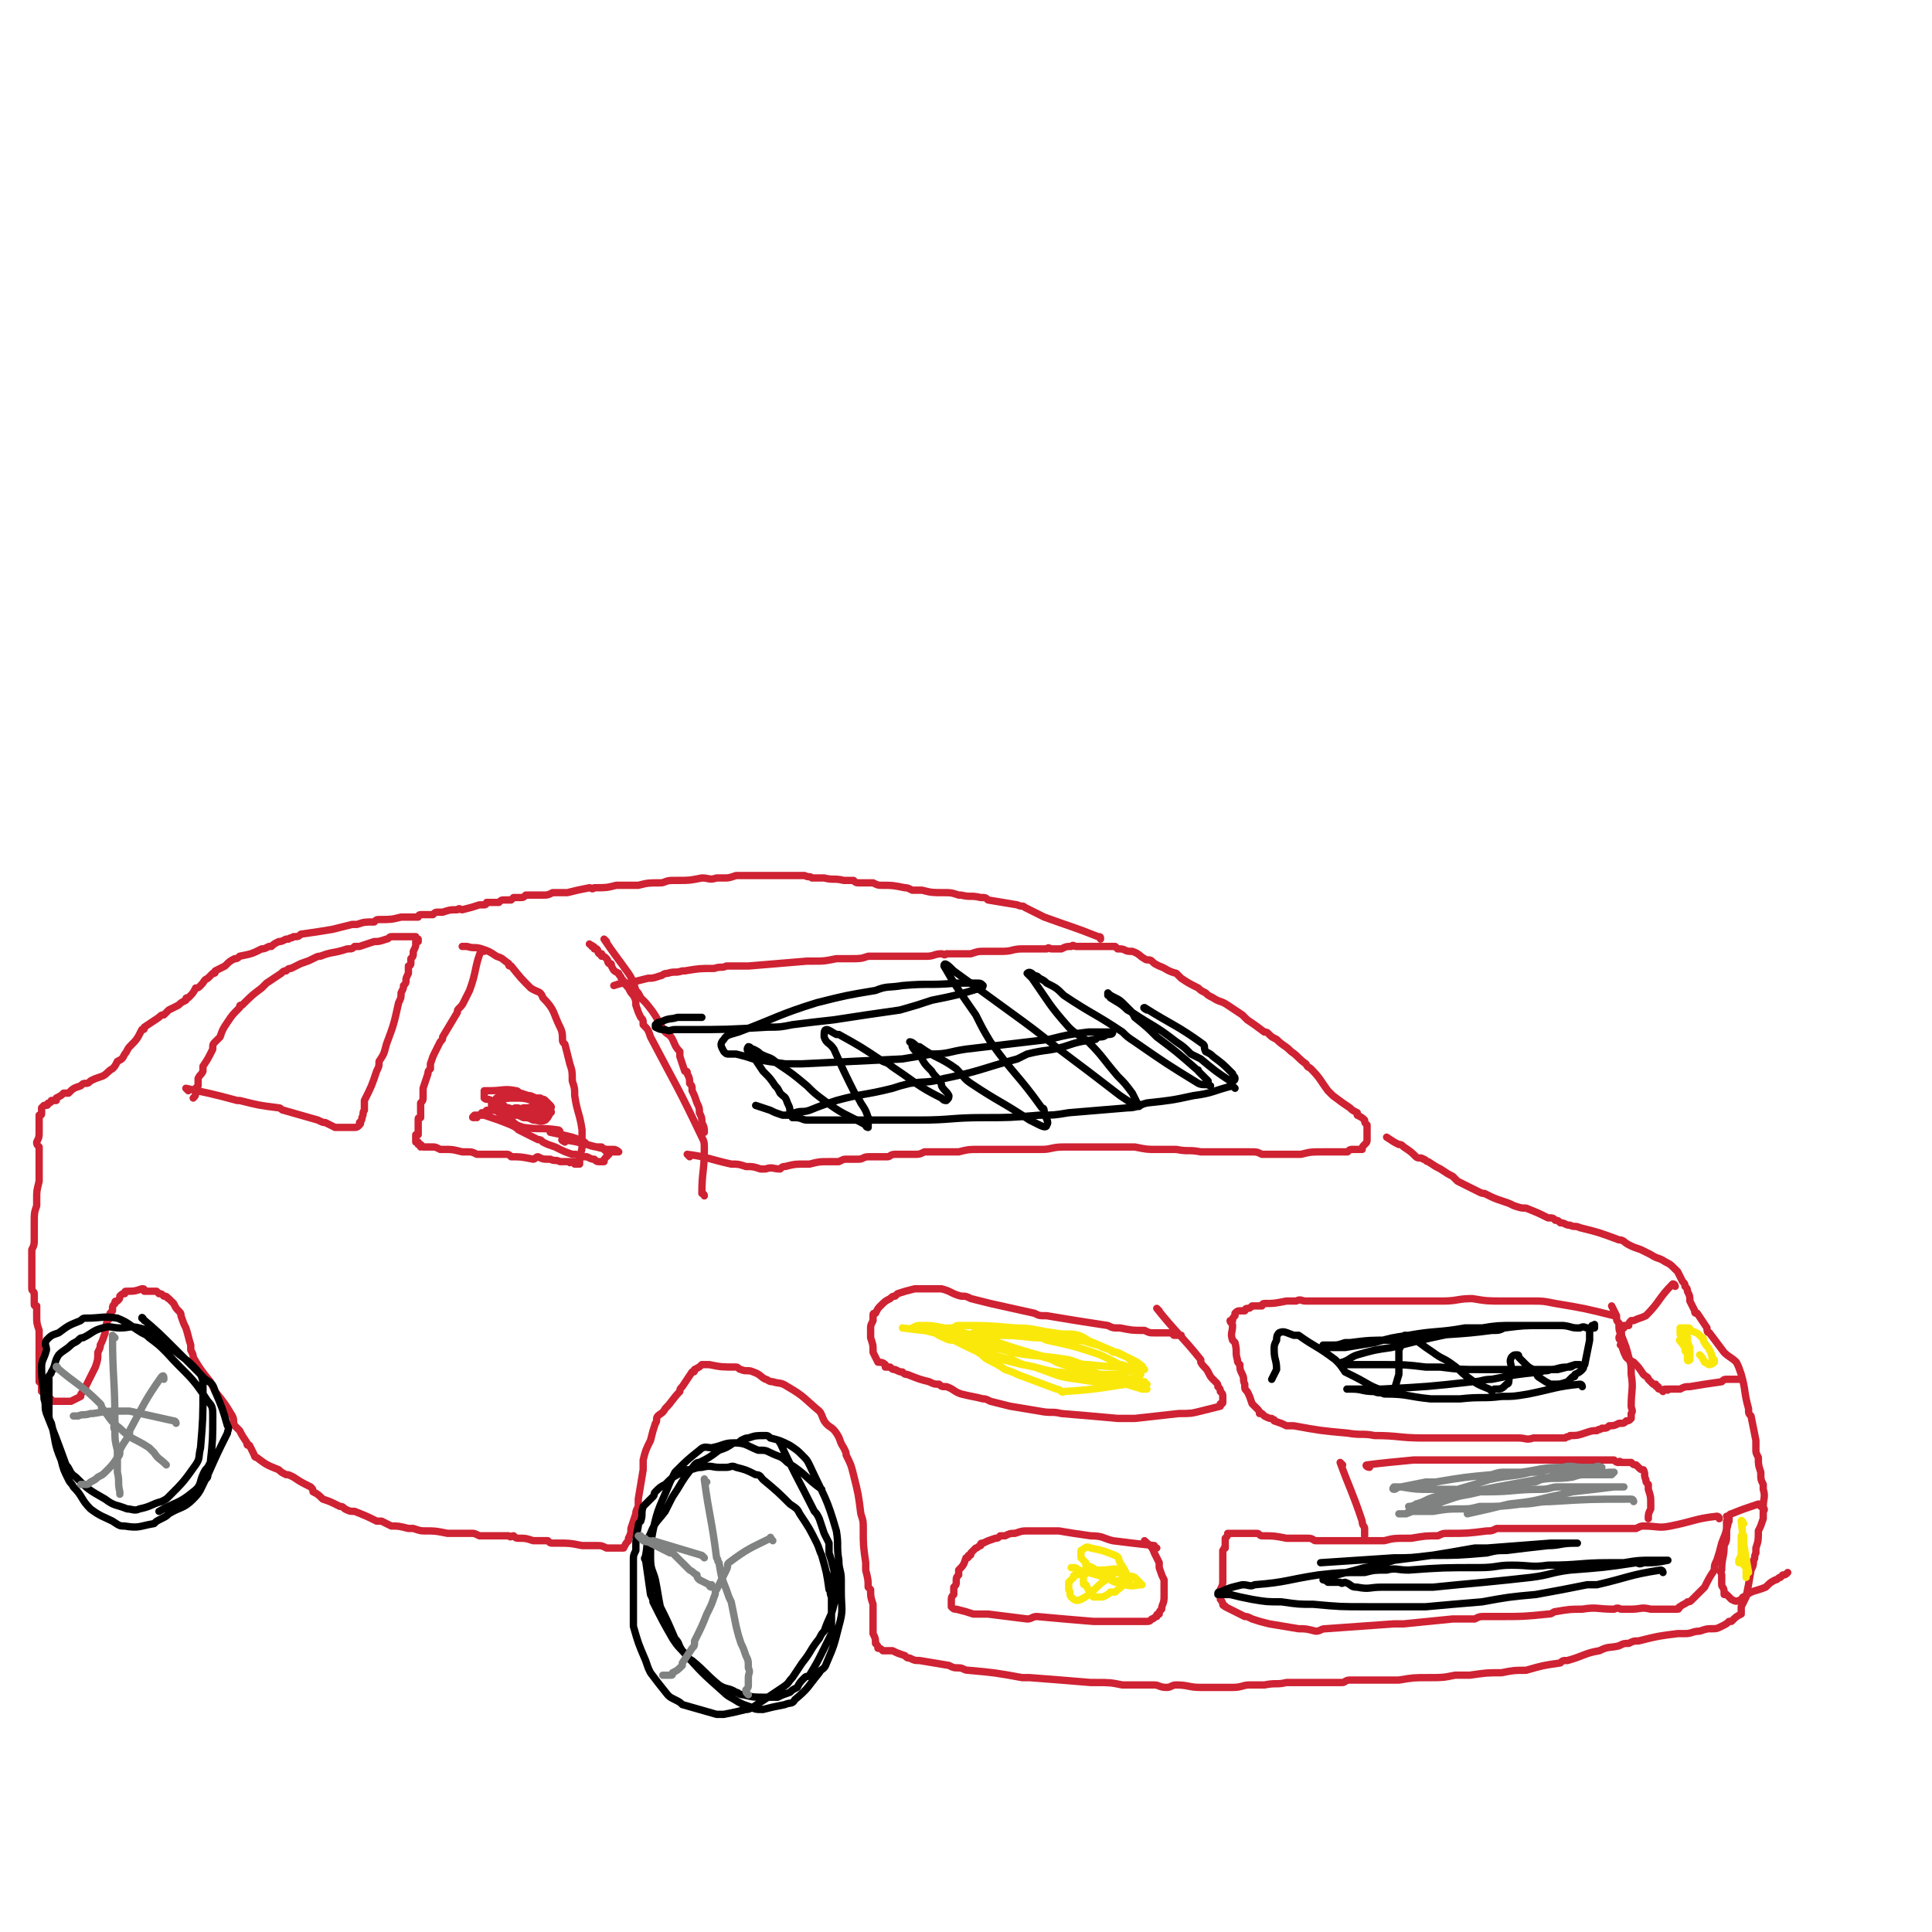<svg viewBox='0 0 790 790' version='1.1' xmlns='http://www.w3.org/2000/svg' xmlns:xlink='http://www.w3.org/1999/xlink'><g fill='none' stroke='#CF2233' stroke-width='3' stroke-linecap='round' stroke-linejoin='round'><path d='M288,489c0,-1 -1,-1 -1,-1 0,-9 1,-9 1,-18 0,-3 0,-3 -1,-5 -10,-21 -10,-20 -21,-41 -1,-3 -1,-3 -3,-5 0,-2 0,-2 -1,-3 -1,-2 -1,-2 -2,-5 0,-2 0,-2 -1,-4 -1,-1 -1,-1 -2,-3 -2,-2 -1,-2 -3,-4 0,-1 -1,-1 -1,-2 -2,-1 -2,-1 -3,-3 0,-1 0,-1 -1,-1 -1,-1 0,-1 -1,-2 -1,-1 -1,-1 -2,-1 0,-1 0,-1 0,-1 0,0 0,0 -1,0 -1,-1 0,-1 -1,-2 0,0 0,0 -1,0 0,-1 0,-1 -1,-1 0,-1 0,0 -1,-1 '/><path d='M248,385c0,0 -1,-1 -1,-1 4,6 5,7 10,14 2,3 2,4 3,7 1,1 1,1 2,3 1,1 1,1 2,2 5,6 4,6 8,12 1,1 2,1 3,3 1,2 1,3 3,5 0,1 0,1 0,2 1,3 1,3 2,6 1,0 1,0 1,1 1,2 1,2 1,4 1,1 1,1 1,3 1,2 1,2 2,5 1,2 1,2 1,4 1,2 1,2 1,4 1,2 1,2 1,4 '/><path d='M282,473c0,0 -1,-1 -1,-1 8,1 9,2 18,4 3,0 3,0 6,1 3,0 3,0 6,1 1,0 1,0 2,0 3,-1 3,0 6,0 1,-1 1,-1 2,-1 4,-1 4,-1 8,-1 1,0 1,0 2,0 4,-1 4,-1 8,-1 1,0 1,0 2,0 1,0 1,0 2,0 2,-1 2,-1 3,-1 2,0 2,0 3,0 1,0 1,0 2,0 2,0 2,-1 4,-1 3,0 3,0 6,0 1,0 1,0 2,0 1,0 1,-1 3,-1 3,0 3,0 6,0 1,0 1,0 2,0 2,0 2,0 4,-1 4,0 4,0 7,0 2,0 2,0 4,0 1,0 1,0 3,0 4,-1 4,-1 8,-1 2,0 2,0 3,0 3,0 3,0 7,0 4,0 4,0 9,0 1,0 1,0 2,0 2,0 2,0 5,0 4,0 4,-1 9,-1 4,0 4,0 7,0 7,0 7,0 13,0 1,0 1,0 3,0 3,0 3,0 6,0 5,1 5,1 9,1 3,0 3,0 5,0 1,0 1,0 3,0 5,1 5,0 10,1 1,0 1,0 2,0 2,0 2,0 5,0 3,0 3,0 7,0 1,0 1,0 3,0 1,0 1,0 3,0 3,0 3,0 5,1 2,0 2,0 3,0 1,0 1,0 2,0 3,0 3,0 6,0 1,0 1,0 2,0 2,0 2,0 3,0 4,-1 4,-1 9,-1 1,0 1,0 2,0 3,0 3,0 7,0 0,0 0,0 1,0 1,-1 1,-1 2,-1 2,0 2,0 3,0 0,0 0,0 1,0 0,-1 0,-1 1,-2 0,0 0,0 0,0 1,-1 1,-1 1,-2 0,-1 0,-1 0,-3 0,-1 0,-1 0,-1 0,-1 0,-1 0,-2 -1,-1 -1,-1 -1,-2 -1,-1 -1,-1 -3,-2 0,0 0,0 0,-1 -2,-1 -2,-1 -3,-2 -3,-2 -3,-2 -7,-5 -1,-1 -1,-1 -2,-2 -3,-4 -3,-5 -7,-9 -1,-1 -1,0 -2,-2 -3,-2 -3,-3 -6,-5 -3,-3 -3,-2 -6,-5 -2,-1 -2,-1 -3,-2 -1,-1 -1,-1 -2,-1 -4,-3 -4,-3 -7,-5 -1,-1 -1,-1 -2,-2 -3,-2 -3,-2 -6,-4 -3,-2 -3,-1 -6,-3 -2,-1 -2,-1 -3,-2 -2,-1 -2,-1 -3,-2 -4,-2 -4,-2 -7,-4 -1,-1 -1,-1 -2,-2 -4,-1 -4,-2 -7,-3 -2,-1 -2,-1 -3,-2 -1,-1 -2,0 -3,-1 -2,-1 -2,-2 -5,-3 -1,0 -1,0 -1,0 -2,0 -2,-1 -4,-1 0,0 0,0 -1,0 -1,-1 -1,-1 -1,-1 -2,0 -2,0 -3,0 0,0 0,0 -1,0 -1,0 -1,0 -2,0 0,0 0,0 -1,0 -1,0 -1,0 -1,0 -1,0 -1,0 -2,0 -1,0 -1,0 -1,0 -1,0 -1,0 -1,0 -2,0 -2,0 -4,0 -1,0 -1,-1 -2,0 -2,0 -2,0 -4,1 -2,0 -2,0 -4,0 -1,0 -1,-1 -2,0 -1,0 -1,0 -2,0 -3,0 -3,0 -6,0 -1,0 -1,0 -2,0 -4,0 -4,1 -8,1 -1,0 -1,0 -2,0 -3,0 -3,0 -6,0 -2,0 -2,0 -5,1 -1,0 -1,0 -2,0 -1,0 -1,0 -2,0 -3,0 -3,0 -6,0 -1,1 -1,0 -2,0 -3,0 -3,1 -6,1 -2,0 -2,0 -5,0 -1,0 -1,0 -2,0 -2,0 -2,0 -3,0 -4,0 -4,0 -7,0 -1,0 -1,0 -2,0 -2,0 -2,0 -5,0 -3,1 -3,1 -7,1 -1,0 -1,0 -3,0 -2,0 -2,0 -3,0 -5,1 -5,1 -9,1 -2,0 -2,0 -3,0 -12,1 -12,1 -24,2 -3,0 -3,0 -6,0 -1,0 -1,0 -3,0 -2,1 -2,0 -5,1 -6,0 -6,0 -12,1 -1,0 -1,0 -1,0 -3,1 -3,0 -6,1 -2,0 -2,1 -3,1 -3,1 -3,1 -5,1 -4,1 -4,1 -8,2 -3,0 -3,0 -6,1 '/><path d='M450,384c0,-1 0,-1 -1,-1 -10,-4 -11,-4 -22,-8 0,0 0,0 0,0 -4,-2 -4,-2 -8,-4 -1,-1 -1,0 -3,-1 -6,-1 -6,-1 -12,-2 -1,-1 -1,-1 -3,-1 -4,-1 -4,0 -8,-1 0,0 0,0 -1,0 -3,-1 -3,-1 -6,-1 -5,0 -5,0 -9,-1 -2,0 -2,0 -4,0 -2,-1 -2,-1 -3,-1 -5,-1 -5,-1 -9,-1 -2,0 -2,0 -4,-1 -3,0 -3,0 -5,0 -2,0 -2,0 -3,-1 -2,0 -2,0 -4,0 -4,-1 -4,0 -8,-1 -1,0 0,0 -1,0 -2,0 -2,0 -4,0 -1,-1 -1,0 -3,-1 0,0 0,0 -1,0 0,0 0,0 -1,0 -3,0 -3,0 -6,0 -2,0 -2,0 -4,0 -5,0 -5,0 -10,0 -1,0 -1,0 -1,0 -3,0 -3,0 -5,0 -3,1 -3,1 -5,1 -2,0 -2,0 -3,0 -3,1 -3,0 -6,0 -5,1 -5,1 -10,1 -1,0 -1,0 -2,0 -3,0 -3,1 -5,1 -5,0 -5,0 -9,1 -2,0 -2,0 -4,0 -3,0 -3,0 -5,0 -4,1 -4,1 -9,1 -1,1 -1,0 -2,0 -5,1 -5,1 -9,2 -3,0 -3,0 -6,0 -2,1 -2,1 -4,1 -4,0 -4,0 -7,0 -1,1 -1,1 -2,1 -1,0 -1,0 -3,0 0,0 0,0 -1,1 -1,0 -1,0 -1,0 -1,0 -1,0 -2,0 -1,0 -1,0 -2,1 -1,0 -1,0 -1,0 0,0 0,0 -1,0 -1,0 -1,0 -3,0 0,0 0,1 -1,1 -1,0 -1,0 -2,0 -3,1 -3,1 -7,2 -1,0 -1,-1 -2,0 -3,0 -3,0 -6,1 -1,0 -1,0 -2,0 -1,0 -1,0 -2,1 -3,0 -3,0 -5,0 -1,0 -1,1 -1,1 -4,0 -4,0 -7,0 -4,1 -4,1 -9,1 -1,0 -1,0 -2,1 -4,0 -4,0 -7,1 -1,0 -1,0 -2,0 -4,1 -4,1 -8,2 -6,1 -6,1 -13,2 -1,1 -1,1 -3,1 -1,1 -1,0 -2,1 -1,0 -1,0 -1,0 -2,1 -2,1 -3,1 -2,1 -2,1 -3,2 -1,0 -1,0 -1,0 -2,1 -2,1 -3,1 -4,2 -4,2 -9,3 -1,1 -1,1 -2,1 -2,1 -2,1 -4,3 -2,1 -2,1 -4,2 0,1 0,1 -1,1 -1,1 -1,1 -2,2 -2,1 -1,1 -3,3 -1,1 -1,1 -2,1 -1,2 -1,2 -3,4 -1,0 -1,0 -1,1 -2,1 -2,1 -3,2 -2,1 -2,1 -4,2 -1,1 -1,1 -2,2 -1,0 -1,0 -2,1 -3,2 -3,2 -6,4 0,1 0,1 -1,1 -2,4 -2,4 -5,7 -1,1 -1,2 -2,3 -1,2 -1,2 -3,3 -1,2 -1,2 -2,3 -2,1 -2,2 -4,3 -3,1 -3,1 -5,2 -1,1 -1,1 -2,1 -1,0 -1,0 -2,1 -3,1 -3,1 -5,3 -1,0 -1,0 -2,0 -1,1 -1,1 -3,2 0,0 0,1 0,1 -1,0 -1,0 -2,0 0,0 0,1 -1,1 0,0 0,0 0,0 -1,0 0,1 -1,1 0,0 0,0 -1,0 0,0 0,0 0,0 0,0 0,0 -1,1 0,0 0,0 0,0 0,1 0,1 0,1 0,0 0,0 0,0 0,1 0,1 0,1 0,1 0,1 -1,1 0,1 0,1 0,1 0,2 0,2 0,4 0,1 0,1 0,1 0,3 0,3 -1,5 0,1 0,1 1,2 0,3 0,3 0,7 0,2 0,2 0,4 0,1 0,1 0,3 -1,4 -1,4 -1,7 0,1 0,1 0,3 -1,3 -1,3 -1,7 0,1 0,1 0,2 0,2 0,2 0,4 0,3 0,3 -1,5 0,1 0,1 0,2 0,2 0,2 0,3 0,3 0,3 0,6 0,1 0,1 0,1 0,2 0,2 0,4 0,1 1,1 1,2 0,2 0,2 0,4 0,1 0,1 1,1 0,2 0,2 0,3 0,0 0,0 0,1 0,3 0,3 1,6 0,1 0,1 0,2 0,2 0,2 0,3 0,2 0,2 0,5 0,0 0,0 0,1 0,2 0,2 0,4 0,1 0,1 0,1 0,2 0,2 0,3 0,0 0,0 0,1 0,1 0,1 0,1 0,0 0,0 1,1 0,1 0,1 0,3 1,0 1,0 1,1 0,0 0,0 1,1 0,0 0,0 1,1 0,0 0,0 0,0 1,0 1,0 1,1 1,0 1,0 2,0 1,0 1,0 2,0 1,0 1,0 2,0 1,0 1,0 2,0 2,-1 2,-1 4,-2 0,-1 0,-1 1,-2 1,-1 1,-1 1,-2 1,-2 1,-2 2,-4 1,-2 1,-2 2,-4 1,-3 1,-3 1,-6 1,-2 1,-2 1,-3 1,-2 1,-2 2,-5 0,-1 0,-1 0,-2 1,-1 0,-1 1,-3 0,0 0,0 1,-1 0,-1 0,-1 0,-2 0,0 0,0 1,-1 0,-2 0,-2 1,-3 0,-1 0,-1 1,-1 1,-1 1,-1 1,-2 1,-1 1,-1 2,-1 0,-1 0,-1 1,-1 3,0 3,0 6,-1 1,0 1,0 1,1 3,0 3,0 5,0 1,1 1,1 1,1 1,0 1,0 2,1 2,0 1,1 2,1 1,1 1,1 1,1 1,1 1,1 1,1 1,2 1,2 2,3 1,1 1,1 1,2 1,3 1,3 2,5 1,3 1,4 2,7 0,1 0,1 0,2 1,2 1,2 1,3 3,5 3,5 7,10 1,2 1,2 2,4 4,5 4,5 7,10 1,2 0,2 1,4 1,1 1,1 2,2 1,2 1,2 3,5 0,1 0,1 1,1 1,2 1,2 2,4 0,1 1,1 1,1 4,3 4,3 9,5 1,1 1,1 3,2 1,0 1,0 3,1 3,2 3,2 7,4 1,1 1,1 1,2 2,1 2,1 4,3 3,1 3,1 7,3 1,0 1,0 2,1 2,1 2,1 4,1 5,2 5,2 9,4 1,0 1,0 2,0 2,1 2,1 4,2 3,0 3,0 7,1 1,0 1,0 2,0 3,1 3,1 5,1 4,0 4,0 9,1 1,0 1,0 2,0 4,0 4,0 8,0 1,0 1,0 3,1 4,0 4,0 8,0 2,0 2,0 4,0 1,1 1,0 2,0 1,1 1,1 2,1 3,0 3,0 6,1 0,0 0,0 1,0 1,0 1,0 3,0 1,0 1,0 2,0 1,1 1,1 2,1 1,0 1,0 2,0 5,0 5,0 10,1 1,0 1,0 2,0 2,0 2,0 4,0 2,0 2,0 4,1 1,0 1,0 1,0 1,0 1,0 2,0 1,0 1,0 3,0 0,0 0,0 1,0 1,-2 1,-2 2,-3 0,-1 0,-1 0,-1 1,-2 1,-2 1,-4 1,-3 1,-3 2,-6 0,-1 0,-1 1,-3 0,-1 0,-1 0,-3 1,-6 1,-6 2,-12 0,-2 0,-2 0,-4 1,-4 1,-4 3,-8 1,-4 1,-4 2,-7 1,-1 0,-2 1,-3 1,-1 2,-1 3,-3 3,-3 3,-4 6,-7 0,-1 0,-1 1,-2 2,-3 2,-3 4,-6 1,0 1,0 1,-1 2,-1 2,-1 3,-2 1,0 2,0 3,0 5,1 5,1 11,1 1,0 1,1 2,1 2,1 3,0 5,1 3,1 3,2 5,3 1,0 1,1 3,1 3,1 3,0 6,2 7,4 7,5 13,10 1,1 1,2 2,4 2,3 3,2 5,5 2,3 1,3 3,6 1,2 1,2 1,3 2,4 2,4 3,8 2,8 2,8 3,16 1,3 1,3 1,6 0,7 0,7 1,14 0,2 0,2 0,3 1,4 1,4 1,7 1,1 1,1 1,1 0,3 0,3 1,6 0,1 0,1 0,2 0,2 0,2 0,4 0,1 0,1 0,3 0,1 0,1 0,2 0,1 0,1 0,1 1,2 1,2 1,4 0,0 0,0 0,0 1,1 1,1 1,2 1,0 1,0 2,1 1,0 1,0 2,0 1,0 1,0 2,0 2,1 2,1 5,2 1,1 1,1 2,1 2,1 2,1 4,1 6,1 6,1 12,2 2,1 2,1 4,1 2,0 2,1 4,1 11,1 11,1 22,3 1,0 1,0 3,0 13,1 13,1 25,2 1,0 1,0 2,0 6,0 6,0 11,1 6,0 6,0 13,0 2,0 2,1 5,1 2,0 2,-1 4,-1 5,0 5,1 10,1 1,0 1,0 2,0 6,0 6,0 11,0 4,0 4,-1 7,-1 2,0 2,0 4,0 1,0 1,0 2,0 5,-1 5,0 9,-1 2,0 2,0 4,0 5,0 5,0 9,0 4,0 4,0 7,0 1,0 1,0 3,0 1,0 1,-1 3,-1 8,0 8,0 17,0 1,0 1,0 3,0 6,-1 6,-1 12,-1 6,0 6,0 11,-1 3,0 3,0 6,0 7,-1 7,-1 13,-1 5,-1 5,-1 10,-1 7,-2 7,-2 14,-3 1,-1 1,-1 3,-1 7,-2 7,-3 13,-4 4,-2 4,-1 8,-2 2,-1 2,-1 4,-1 2,-1 2,-1 4,-1 8,-2 8,-2 16,-3 2,0 2,0 3,0 3,0 3,-1 6,-1 3,-1 3,-1 5,-1 2,0 2,0 4,-1 2,-1 2,-1 3,-2 1,0 1,0 1,0 2,-2 2,-2 4,-3 0,-2 0,-2 0,-3 1,-2 1,-2 2,-4 1,-5 1,-5 2,-11 1,-2 1,-2 1,-4 1,-1 0,-1 1,-3 0,-1 0,-1 0,-2 1,-3 1,-3 1,-7 1,-2 1,-2 2,-5 0,-1 0,-1 0,-3 1,-1 0,-1 0,-2 0,-3 1,-4 0,-7 0,-1 0,-1 0,-2 -1,-2 -1,-2 -1,-5 -1,-3 -1,-3 -1,-6 -1,-2 -1,-2 -1,-3 0,-2 0,-2 0,-4 -1,-5 -1,-5 -2,-10 -1,-1 -1,-1 -1,-3 -2,-7 -1,-7 -3,-14 -1,-3 -1,-3 -2,-5 -2,-2 -3,-2 -5,-4 -3,-4 -3,-4 -6,-8 -1,0 -1,-1 -1,-2 -2,-3 -2,-3 -4,-6 -1,0 -1,0 -1,-1 -1,-2 -1,-2 -2,-4 0,-2 0,-2 -1,-4 0,-1 0,-1 -1,-2 0,-1 0,-1 -1,-2 -1,-2 -1,-2 -2,-4 -1,-1 -1,-1 -1,-1 -2,-2 -2,-2 -4,-3 -3,-2 -3,-1 -6,-3 -2,-1 -2,-1 -4,-2 -3,-1 -3,-1 -5,-2 -2,-1 -2,-2 -4,-2 -8,-3 -8,-3 -16,-5 -2,-1 -2,0 -4,-1 -2,0 -2,-1 -4,-1 -1,-1 -1,-1 -2,-1 -1,-1 -1,-1 -3,-1 -4,-2 -4,-2 -9,-4 -2,0 -2,0 -5,-1 -2,-1 -2,-1 -5,-2 -3,-1 -3,-1 -7,-3 -1,0 -1,0 -3,-1 -4,-2 -4,-2 -8,-4 -1,-1 -1,-1 -2,-2 -2,-1 -2,-1 -5,-3 -2,-1 -2,-1 -5,-3 -1,0 -1,-1 -2,-1 -1,-1 -2,0 -3,-1 -2,-2 -2,-2 -5,-4 -1,-1 -1,-1 -2,-1 -2,-1 -2,-1 -5,-3 '/><path d='M661,539c0,0 0,-1 -1,-1 -12,-3 -12,-3 -24,-5 -5,-1 -5,-1 -9,-1 -6,0 -6,0 -12,0 -7,0 -7,0 -13,-1 -6,0 -6,1 -12,1 -7,0 -7,0 -13,0 -10,0 -10,0 -19,0 -2,0 -2,0 -4,0 -5,0 -5,0 -10,0 -5,0 -5,0 -10,0 -2,0 -2,-1 -4,0 -2,0 -2,0 -4,0 -5,1 -5,1 -9,1 -1,0 -1,1 -1,1 -2,0 -2,0 -4,0 -1,1 -1,1 -2,1 -1,0 -1,1 -1,1 -1,0 -1,0 -1,0 -2,0 -2,0 -3,1 0,0 0,0 0,1 -1,1 -1,1 -1,2 -1,0 -1,0 -1,0 0,1 1,1 1,2 0,3 -1,3 0,6 0,0 0,0 1,1 1,4 0,4 1,7 0,1 0,1 1,2 0,2 0,2 1,4 1,2 0,2 1,4 0,0 0,0 0,1 0,1 0,1 1,2 1,2 1,2 2,5 0,0 0,0 0,0 1,1 1,1 2,2 1,1 1,1 1,2 1,0 1,0 1,0 1,1 1,1 1,1 2,1 2,1 3,1 1,1 1,0 1,1 3,1 3,1 5,2 1,0 2,0 3,0 11,2 11,2 22,3 6,1 6,0 11,1 10,0 10,1 20,1 4,0 4,0 9,0 6,0 6,0 12,0 7,0 7,0 13,0 3,0 3,0 5,0 3,0 3,1 6,0 7,0 7,0 13,0 1,-1 1,0 2,-1 3,0 3,0 6,-1 3,-1 3,-1 5,-1 1,-1 1,0 2,-1 2,0 2,0 3,-1 2,0 2,0 4,-1 1,0 1,0 1,0 1,0 1,0 2,-1 1,0 1,0 2,-1 0,-1 0,-1 0,-2 1,-1 0,-2 0,-3 0,-7 1,-7 0,-13 0,-4 0,-4 -1,-7 -1,-4 -1,-4 -3,-9 -1,-2 -1,-2 -1,-5 -1,-1 -1,-1 -1,-3 -1,-2 -1,-2 -2,-4 '/><path d='M685,526c0,0 0,-1 -1,-1 -6,6 -5,7 -11,13 -2,1 -3,1 -5,2 0,0 0,0 -1,0 -1,1 -1,1 -1,2 -1,0 -1,0 -1,0 0,0 0,0 -1,0 0,1 0,1 0,1 -1,0 -1,0 -1,1 0,0 0,0 0,1 0,0 0,0 0,1 0,0 -1,0 -1,1 0,1 1,1 1,2 0,1 -1,1 0,1 1,3 1,3 2,5 1,1 1,1 3,2 2,2 2,2 4,5 0,0 0,0 0,0 1,1 2,1 2,2 1,1 1,1 2,2 0,0 0,0 1,0 0,1 0,1 1,1 0,1 0,1 1,1 0,0 0,0 1,1 0,0 0,-1 1,-1 1,0 1,1 1,0 3,0 3,0 5,0 2,-1 2,-1 4,-1 6,-1 6,-1 13,-2 1,-1 1,-1 2,-1 2,0 2,0 4,0 1,0 1,0 1,0 0,0 0,0 1,0 '/><path d='M720,616c0,0 0,-1 -1,-1 -6,2 -6,2 -11,4 -1,0 -1,1 -1,2 0,0 0,0 0,1 -1,0 -1,0 -1,0 0,1 0,1 0,3 0,1 0,1 0,3 0,2 0,2 -1,4 0,5 -1,5 -1,10 -1,1 0,1 0,2 0,2 0,2 0,4 0,1 1,1 1,3 0,0 0,0 0,1 1,0 0,0 1,0 1,1 1,1 2,2 0,0 0,0 0,0 2,1 2,1 4,0 1,0 0,-1 1,-1 4,-3 4,-2 9,-4 2,-2 2,-2 4,-3 1,0 1,-1 2,-1 1,-1 1,-1 1,-1 1,0 1,0 2,-1 '/><path d='M703,621c0,0 0,-1 -1,-1 -9,1 -9,2 -19,4 -5,1 -5,0 -11,0 -1,0 -1,0 -3,1 -5,0 -5,0 -10,0 -8,0 -8,0 -16,0 -2,0 -2,0 -4,0 -7,0 -7,0 -15,0 -4,0 -4,0 -8,0 -2,0 -2,0 -4,0 -2,1 -2,1 -4,1 -8,1 -8,1 -16,1 -2,0 -2,0 -4,1 -5,0 -5,0 -11,1 -1,0 -1,0 -2,0 -5,0 -5,0 -9,1 -4,0 -4,0 -8,0 -2,0 -2,0 -3,0 -2,0 -2,0 -3,0 -4,0 -4,0 -8,0 -1,0 -1,0 -1,0 -2,0 -2,0 -5,0 -1,0 -1,-1 -3,-1 -3,0 -3,0 -5,0 -2,0 -2,0 -4,0 -5,-1 -5,-1 -10,-1 -1,0 -1,-1 -2,-1 -2,0 -2,0 -4,0 -1,0 -1,0 -2,0 -1,0 -1,0 -2,0 -1,0 -1,0 -1,0 -1,0 -1,0 -2,0 0,0 0,0 -1,0 0,0 0,0 0,0 0,1 0,1 -1,2 0,0 0,0 0,0 0,2 0,2 0,4 -1,0 0,0 -1,1 0,3 0,3 0,5 0,2 0,2 0,4 0,1 0,1 0,2 0,0 0,0 0,1 0,2 0,2 -1,4 0,0 0,0 0,0 0,1 0,1 0,2 0,1 0,1 0,1 0,1 0,1 0,1 0,0 0,0 0,0 1,1 1,2 1,2 0,1 1,0 1,1 4,2 4,2 8,4 1,0 1,0 3,1 3,1 3,1 7,2 6,1 6,1 12,2 3,0 3,0 7,1 2,0 2,-1 4,-1 14,-1 14,-1 28,-2 2,0 2,0 4,0 10,-1 10,-1 20,-2 4,0 4,0 9,0 2,-1 2,-1 4,-1 3,0 3,0 6,0 10,0 10,0 20,-1 2,0 2,-1 3,-1 6,-1 6,-1 11,-1 6,-1 6,0 13,0 2,-1 2,0 3,0 2,0 2,0 4,0 4,0 4,-1 8,0 1,0 1,0 2,0 1,0 1,0 3,0 1,0 1,0 2,0 1,0 1,0 1,0 1,0 1,0 1,0 1,0 1,0 2,0 1,0 0,-1 1,-1 1,-1 2,-1 3,-2 1,0 1,0 2,-1 3,-3 3,-3 5,-5 2,-4 2,-4 4,-7 0,-2 0,-2 1,-4 1,-3 1,-3 2,-7 2,-5 2,-5 3,-10 0,0 0,0 0,0 -1,-1 -1,-1 -1,-1 '/><path d='M473,633c-1,0 -1,-1 -1,-1 -9,-1 -9,-1 -17,-2 -4,-1 -4,-2 -9,-2 -7,-1 -7,-1 -13,-2 -2,0 -2,0 -4,0 -4,0 -4,0 -8,0 0,0 0,0 -1,0 -2,0 -2,0 -5,1 -2,0 -2,0 -4,1 -1,0 -1,0 -2,0 -1,1 -1,1 -2,1 -3,1 -3,1 -5,2 -1,0 -1,0 -1,1 -1,0 -1,1 -2,1 -1,1 -1,1 -2,2 0,1 0,1 -1,1 0,1 0,1 -1,1 -1,3 -1,3 -3,5 0,1 0,1 0,2 -1,1 -1,1 -1,3 0,1 0,1 -1,2 0,0 0,0 0,0 0,2 0,2 0,3 -1,1 -1,1 -1,3 0,0 0,0 0,0 0,1 0,2 0,2 1,1 1,1 2,1 4,1 4,1 7,2 3,0 3,0 6,0 8,1 8,1 16,2 2,0 2,-1 4,-1 11,1 11,1 23,2 2,0 2,0 4,0 5,0 5,0 9,0 1,0 1,0 2,0 3,0 3,0 6,0 0,0 0,0 1,0 1,0 1,0 2,-1 1,0 1,-1 2,-1 0,-1 0,-1 1,-1 0,-1 0,-1 1,-2 0,-2 1,-2 1,-5 0,-1 0,-1 0,-2 0,-2 0,-2 0,-5 -1,-2 -1,-2 -2,-5 0,-1 0,-1 0,-2 -1,-2 -1,-2 -2,-4 -1,-3 -2,-3 -4,-5 '/><path d='M474,536c0,0 -1,-1 -1,-1 8,10 10,11 18,21 0,1 0,0 0,1 1,2 2,2 3,4 1,2 1,2 2,3 1,1 1,1 1,1 1,1 1,1 1,2 1,1 1,1 1,2 1,1 1,1 1,2 0,0 0,0 0,1 0,1 0,1 0,1 0,1 0,1 -1,1 0,0 0,1 0,1 -4,1 -4,1 -8,2 -4,1 -4,1 -9,1 -9,1 -9,1 -18,2 -4,0 -4,0 -7,0 -11,-1 -11,-1 -23,-2 -4,-1 -4,0 -9,-1 -6,-1 -6,-1 -12,-2 -4,-1 -4,-1 -8,-2 -2,-1 -2,-1 -3,-1 -4,-1 -5,-1 -9,-2 -3,-1 -3,-2 -6,-3 -2,0 -2,0 -3,-1 -2,0 -2,0 -4,-1 -4,-1 -4,-1 -9,-3 -1,0 -1,0 -2,-1 -1,0 -1,0 -3,-1 -1,0 -1,0 -2,-1 -1,0 -1,0 -2,0 0,-1 0,-1 0,-1 -1,-1 -2,-1 -3,-1 0,0 0,0 0,0 -1,-2 -1,-2 -2,-4 0,0 0,0 0,-1 0,-2 0,-2 -1,-5 0,-2 0,-2 0,-4 0,-1 0,-1 1,-3 0,-1 0,-1 0,-2 0,-1 0,-1 1,-1 1,-2 1,-2 2,-3 2,-2 2,-2 4,-3 1,-1 1,-1 2,-1 1,-1 1,-1 1,-1 3,-1 3,-1 7,-2 0,0 1,0 1,0 5,0 5,0 10,0 4,1 4,2 8,3 2,0 2,0 4,1 4,1 4,1 8,2 9,2 9,2 18,4 2,1 2,1 5,1 12,2 12,2 25,4 2,1 2,1 5,1 5,1 5,1 10,1 2,1 2,1 4,1 3,0 3,0 7,0 1,1 1,1 1,1 2,0 2,0 3,0 '/><path d='M560,600c-1,0 -2,-1 -1,-1 8,-1 9,-1 19,-2 3,0 3,0 6,0 4,0 4,0 9,0 3,0 3,0 7,0 3,0 3,0 6,0 2,0 2,0 3,0 2,0 2,0 3,0 4,0 4,0 8,0 3,0 3,0 7,0 4,0 4,0 7,0 4,0 4,0 8,0 1,0 1,0 3,0 3,0 3,0 7,0 1,0 1,0 2,0 1,0 1,0 3,0 2,0 2,0 3,0 1,1 1,1 2,1 0,0 0,-1 1,0 2,0 2,0 3,0 0,0 0,0 1,0 1,1 1,1 2,1 1,1 1,1 1,1 1,1 1,1 2,1 1,2 0,2 1,4 0,1 0,1 1,2 0,1 0,1 0,2 1,3 1,3 1,6 0,1 0,1 0,2 -1,2 -1,2 -1,4 '/><path d='M549,599c0,0 -1,-1 -1,-1 4,11 5,12 9,24 0,0 0,0 0,0 0,2 1,2 1,3 0,2 0,2 0,3 '/><path d='M77,446c0,0 -1,-1 -1,-1 9,2 10,2 21,5 0,0 0,0 1,0 8,2 8,2 16,3 1,0 1,1 2,1 7,2 7,2 14,4 2,1 2,1 3,1 2,1 2,1 4,2 1,0 1,0 2,0 0,0 0,0 1,0 2,0 2,0 3,0 1,0 1,0 1,0 2,0 2,0 3,-1 1,-1 0,-1 0,-1 1,-1 1,-1 1,-2 1,-2 0,-2 1,-3 0,-1 0,-1 0,-2 0,-1 0,-1 0,-2 3,-6 3,-6 5,-12 1,-2 1,-2 1,-4 2,-3 2,-3 3,-7 3,-8 3,-8 5,-17 1,-2 1,-2 1,-4 1,-2 1,-2 1,-3 1,-1 1,-1 1,-2 0,-1 0,-1 1,-3 0,-1 0,-1 0,-3 1,0 1,-1 1,-1 0,-1 0,-1 0,-2 1,-1 1,-1 1,-3 0,0 0,0 0,0 1,-2 1,-2 1,-3 0,0 0,0 0,0 0,0 0,0 0,-1 1,0 0,0 0,0 0,0 1,0 1,0 0,-1 0,-1 0,-1 0,0 0,0 0,0 0,0 0,0 0,0 -1,0 -1,0 -1,0 0,0 0,-1 0,-1 -1,0 -1,0 -2,0 0,0 0,0 0,0 -1,0 -1,0 -2,0 -3,0 -3,0 -6,0 -1,0 -1,1 -2,1 -3,1 -3,1 -5,1 -3,1 -3,1 -6,2 -1,0 -1,0 -2,0 -1,1 -1,1 -3,1 -6,2 -6,1 -11,3 -1,0 -1,0 -3,1 -2,1 -2,1 -5,2 -2,1 -2,1 -4,2 -1,0 -1,0 -2,1 -1,0 -1,0 -2,1 -3,2 -3,2 -6,4 -1,1 -1,1 -2,2 -4,3 -4,3 -8,7 -1,0 -1,0 -1,1 -3,3 -3,3 -5,6 -2,3 -2,3 -3,6 -1,1 -1,1 -2,2 -1,1 -1,1 -1,3 -2,4 -2,4 -4,7 0,1 0,1 0,2 -1,2 -1,1 -2,3 0,2 0,2 0,3 0,0 0,0 -1,1 0,1 0,1 0,1 0,2 0,2 -1,3 '/><path d='M198,389c0,0 -1,-1 -1,-1 -3,7 -2,9 -5,17 -1,2 -1,2 -2,4 -1,2 -1,2 -2,3 -1,1 -1,1 -1,2 -3,5 -3,5 -6,10 0,1 0,1 -1,2 -1,2 -1,2 -2,4 -1,2 -1,2 -2,5 0,1 0,1 0,2 -1,1 -1,1 -1,2 -1,3 -1,3 -2,6 0,2 0,2 0,3 0,2 0,2 -1,3 0,2 0,2 0,4 0,1 0,1 0,2 -1,0 -1,0 -1,1 0,1 0,1 0,2 0,0 0,0 0,1 0,0 0,0 0,1 0,1 0,1 0,2 0,0 -1,0 -1,0 0,1 0,1 0,1 0,0 0,0 0,0 0,1 0,1 0,1 0,0 0,0 0,0 0,1 0,1 0,1 0,0 0,0 0,0 0,0 1,0 1,0 0,0 0,0 0,0 0,0 0,0 0,1 0,0 0,0 0,0 0,0 0,0 0,0 1,0 1,0 1,0 0,0 0,0 0,1 0,0 0,-1 0,-1 1,1 1,1 1,1 0,0 0,0 0,0 1,0 1,0 1,0 2,0 2,0 3,0 1,0 1,0 3,1 1,0 1,0 2,0 3,0 3,0 7,1 1,0 1,0 2,0 2,0 2,0 4,1 1,0 1,0 3,0 4,0 4,0 9,0 1,0 1,0 2,1 4,0 4,0 9,1 1,0 1,-1 2,-1 2,1 2,1 4,1 1,0 1,0 1,0 2,1 2,0 4,1 1,0 0,0 1,0 1,0 1,0 3,0 0,1 0,0 1,0 0,0 0,0 1,0 0,0 0,1 0,1 1,0 1,0 1,0 1,0 1,0 1,0 0,-1 0,-1 0,-1 0,-1 0,-1 0,-2 1,-3 1,-3 1,-5 0,-2 0,-2 0,-3 0,-1 0,-2 0,-3 -1,-7 -2,-7 -3,-14 0,-3 0,-3 -1,-6 0,-4 0,-4 -1,-7 -1,-4 -1,-4 -2,-8 -1,-1 -1,-1 -1,-2 0,-2 0,-3 -1,-5 -3,-6 -2,-7 -7,-12 -1,-3 -2,-2 -5,-4 -4,-4 -4,-4 -8,-9 -1,0 -1,0 -1,-1 -3,-2 -2,-2 -5,-3 -3,-2 -3,-2 -6,-3 -3,-1 -3,0 -6,-1 -1,0 -1,0 -2,0 '/><path d='M229,463c0,0 0,-1 -1,-1 -7,-1 -7,0 -14,-1 -3,-1 -3,-1 -5,-3 -1,0 -1,-1 -2,-1 -1,-1 -1,-1 -2,-1 -1,-1 -1,-1 -2,-2 -1,0 -1,0 -1,-1 0,0 0,0 0,0 -1,-1 -1,-1 -1,-1 0,-1 0,-1 0,-1 0,-1 0,-1 1,-1 0,0 0,0 1,0 4,-1 4,-1 8,-1 1,0 1,0 2,0 1,0 1,0 3,0 1,0 1,0 3,0 0,0 0,0 1,0 0,0 0,0 1,0 1,1 1,1 2,1 0,1 0,1 -1,1 -3,2 -3,1 -6,2 -1,0 -1,0 -2,0 -1,1 -1,0 -3,0 -1,0 -1,1 -3,0 0,0 0,0 -1,0 -1,-1 -1,0 -1,-1 -2,0 -2,0 -3,-1 0,0 0,0 0,0 0,0 -1,-1 0,-1 3,-1 3,-1 6,-1 2,0 2,0 3,0 4,0 4,1 7,1 1,0 1,0 1,0 2,1 2,1 3,1 1,1 1,1 1,2 1,0 1,0 1,1 0,0 1,1 0,1 -1,2 -1,2 -2,3 -2,1 -3,0 -5,0 -2,-1 -2,-1 -4,-1 -2,-1 -2,-1 -3,-1 -1,-1 -1,-1 -2,-1 -2,-2 -3,-1 -5,-3 -2,-1 -2,-1 -3,-2 -2,-1 -2,0 -3,-1 0,-1 0,-1 0,-2 0,0 0,0 0,-1 0,0 0,0 1,0 1,0 1,0 1,0 6,0 6,-1 11,0 1,0 1,1 2,1 3,1 3,1 6,2 1,0 0,0 1,1 1,1 1,1 2,2 0,0 0,0 1,1 0,1 0,1 0,1 0,1 0,1 -1,1 -3,1 -3,1 -6,1 -1,0 -1,0 -2,0 -3,-1 -3,-1 -6,-2 0,-1 0,-1 -1,-1 -1,-1 -1,-1 -2,-2 -1,0 -1,0 -1,-1 -1,0 -1,0 -1,-1 0,0 0,0 0,0 2,-1 2,-1 5,-1 1,0 1,0 3,0 2,0 2,-1 5,0 1,0 1,0 3,1 1,0 1,0 2,0 1,1 1,0 2,1 1,1 1,1 2,2 0,0 1,1 0,1 -5,1 -5,1 -11,2 -3,0 -3,-1 -7,-2 '/><path d='M221,456c-1,-1 -1,-1 -1,-1 -8,-1 -8,-1 -15,-1 -2,0 -2,0 -3,0 0,0 0,0 -1,0 0,0 0,0 -1,0 0,0 0,0 -1,0 -1,1 -1,1 -1,1 0,0 0,0 -1,0 0,1 0,1 0,1 -1,0 -1,0 -1,0 0,0 0,0 0,0 -1,0 -1,1 -1,1 0,0 0,0 0,0 0,0 0,-1 -1,0 0,0 0,0 0,0 0,0 0,0 0,0 0,0 0,0 0,0 0,0 0,0 0,0 -1,0 -1,0 0,-1 0,0 0,0 1,0 0,0 0,0 0,0 0,0 0,0 1,0 0,0 0,0 1,0 0,0 0,0 1,0 6,2 6,2 11,4 2,1 2,1 3,2 4,2 4,2 8,4 1,0 1,0 2,1 2,1 2,1 5,2 4,2 4,2 7,3 2,0 2,0 3,1 2,0 2,0 3,0 2,1 2,1 3,1 1,1 1,1 2,1 1,0 1,0 2,0 0,-1 0,-1 1,-2 1,-1 1,-1 1,-1 '/><path d='M231,467c0,0 -2,-1 -1,-1 8,1 9,2 18,4 0,0 0,0 1,0 1,0 1,0 2,0 0,1 0,0 0,0 1,0 2,1 2,1 -2,0 -3,0 -5,0 -1,-1 -1,-1 -2,-2 -3,0 -3,0 -6,-1 0,0 0,0 -1,-1 -2,-1 -2,-1 -5,-2 -4,-1 -4,-1 -9,-2 '/></g>
<g fill='none' stroke='#000000' stroke-width='3' stroke-linecap='round' stroke-linejoin='round'><path d='M469,413c0,0 -2,-1 -1,-1 11,7 13,7 24,15 1,1 0,1 1,3 2,1 2,1 3,2 4,3 4,3 7,6 0,0 0,0 1,1 0,1 1,1 1,2 0,1 -1,1 -1,1 0,0 -1,0 -1,0 -6,-4 -6,-4 -12,-9 -2,-1 -2,-1 -4,-2 -3,-3 -3,-3 -6,-5 -9,-7 -9,-6 -18,-12 -2,-2 -2,-2 -3,-3 -2,-2 -2,-2 -4,-3 -2,-1 -2,-1 -3,-2 0,0 0,0 0,1 1,0 1,0 1,1 3,2 4,2 7,5 2,1 2,1 3,3 5,4 5,4 9,8 8,6 8,6 16,13 1,1 1,0 1,1 2,2 2,2 4,4 0,1 0,1 0,1 0,1 1,1 1,1 -2,-1 -3,0 -5,-1 -13,-8 -13,-8 -26,-17 -3,-2 -3,-2 -5,-4 -12,-8 -12,-7 -24,-15 -3,-3 -3,-3 -7,-5 -1,-1 -1,-1 -3,-2 -1,-1 -1,-1 -2,-1 -1,-1 -2,-2 -3,-1 0,0 1,1 2,2 7,10 7,11 15,20 3,3 4,3 8,6 6,6 6,7 12,14 3,3 3,3 6,7 1,2 1,2 2,4 1,1 2,1 1,1 0,1 -1,0 -2,0 -3,-2 -3,-2 -6,-4 -13,-10 -13,-10 -25,-19 -10,-8 -10,-8 -21,-16 -11,-8 -11,-8 -22,-16 -2,-2 -4,-4 -4,-2 4,7 6,10 13,20 3,6 3,6 6,11 10,14 11,13 21,27 1,0 1,1 1,2 1,3 2,4 1,5 0,1 -1,1 -3,0 -2,-1 -2,-1 -4,-2 -12,-8 -12,-7 -24,-15 -3,-2 -3,-3 -6,-6 -7,-5 -8,-4 -15,-9 -1,0 -1,0 -1,0 -1,-1 -2,-2 -3,-2 0,0 1,1 1,1 0,1 0,1 0,1 1,2 2,2 3,3 2,4 2,4 5,7 1,2 2,2 3,4 1,1 1,1 1,2 1,2 2,2 3,4 0,1 0,1 -1,2 -1,0 -1,0 -2,-1 -10,-5 -10,-6 -19,-12 -3,-2 -2,-2 -5,-3 -9,-6 -9,-6 -18,-11 -1,0 -1,0 -1,0 -2,-1 -3,-2 -4,-2 -1,0 -1,1 -1,3 1,3 2,2 4,5 4,9 4,9 9,19 1,1 1,1 2,3 2,3 2,3 3,6 1,1 0,1 0,3 0,1 0,1 0,1 0,0 -1,0 -1,-1 -9,-5 -9,-4 -17,-10 -4,-3 -4,-3 -7,-6 -6,-5 -6,-5 -12,-9 -3,-3 -3,-2 -7,-4 -1,-1 -1,-1 -3,-2 -1,0 -1,-1 -2,-1 0,0 -1,1 0,2 0,1 1,1 2,2 2,3 2,3 4,6 3,3 3,3 5,6 1,1 1,1 2,3 2,2 2,1 3,4 1,2 1,2 1,4 0,0 0,0 0,1 -1,0 -1,0 -2,0 0,0 0,0 -1,0 -3,-1 -3,-1 -5,-2 -3,-1 -3,-1 -6,-2 '/><path d='M505,445c0,0 -1,-1 -1,-1 -8,2 -8,3 -16,4 -9,2 -10,2 -19,3 -4,1 -4,2 -8,2 -12,1 -12,1 -24,2 -6,1 -6,1 -12,1 -12,1 -12,1 -23,1 -13,0 -13,1 -26,1 -4,0 -4,0 -7,0 -10,0 -10,0 -19,0 -5,0 -5,0 -10,0 -2,0 -2,0 -5,0 -2,0 -2,0 -5,0 -2,0 -2,-1 -5,-1 -1,0 -1,0 -1,0 0,0 0,-1 1,-2 3,-1 3,0 6,-1 5,-2 5,-2 11,-4 11,-3 11,-2 23,-5 3,-1 3,-1 7,-2 7,-1 7,0 14,-2 15,-3 15,-4 30,-8 2,-1 2,-1 4,-2 8,-2 8,-1 15,-3 6,-2 6,-2 13,-3 1,-1 1,-1 2,-1 2,0 2,-1 3,-1 1,0 2,0 2,-1 -1,0 -2,0 -5,0 -2,0 -2,0 -5,0 -8,1 -8,1 -16,3 -17,2 -17,2 -34,4 -7,1 -7,2 -14,2 -6,1 -6,1 -12,2 -20,1 -20,1 -41,2 -4,0 -4,0 -7,0 -7,-1 -7,-1 -13,-2 -3,-1 -3,-1 -7,-2 -1,0 -1,0 -3,0 -1,0 -1,0 -2,-1 -1,-2 -2,-3 0,-5 1,-2 3,-2 6,-3 16,-6 16,-7 32,-12 12,-3 12,-3 24,-5 5,-2 5,-1 11,-2 11,-1 11,0 22,-1 2,0 2,0 3,0 2,0 2,0 5,0 2,0 2,0 3,1 0,0 0,1 -1,1 -10,3 -10,3 -20,5 -6,2 -6,2 -13,4 -14,2 -14,2 -27,4 -9,1 -9,1 -17,2 -5,1 -5,1 -10,1 -17,1 -17,1 -34,1 -2,0 -2,0 -4,0 -2,0 -2,1 -4,0 -2,0 -2,0 -4,-1 0,0 0,-1 0,-1 1,-1 1,-1 2,-1 4,-2 4,-1 7,-2 1,0 1,0 3,0 3,0 3,0 7,0 '/><path d='M647,567c0,0 0,-1 -1,-1 -10,1 -11,2 -21,4 -6,1 -6,1 -11,1 -8,1 -8,0 -17,1 -3,0 -3,0 -6,0 -3,0 -3,0 -6,0 -10,-1 -9,-2 -19,-2 -2,-1 -2,0 -4,-1 -5,0 -5,-1 -9,-1 -1,0 -1,0 -1,0 -1,0 -2,0 -1,0 1,0 2,0 5,0 5,0 5,0 9,0 19,-1 19,-1 37,-3 4,0 4,-1 8,-1 10,-2 10,-2 20,-3 2,-1 2,0 4,-1 3,0 3,-1 7,-1 0,0 0,0 1,0 1,0 1,-1 3,-1 0,0 0,0 1,0 0,0 0,0 0,0 0,0 -1,0 -2,0 -3,1 -3,1 -7,2 -5,0 -5,0 -9,0 -11,0 -11,0 -23,0 -8,0 -8,0 -16,-1 -3,0 -3,0 -6,0 -8,-1 -9,-1 -17,-1 -5,0 -5,0 -10,0 -3,0 -3,0 -7,0 0,0 0,0 -1,0 0,0 0,-1 1,-1 3,-1 3,-2 6,-3 7,-2 7,-2 14,-3 16,-4 16,-4 31,-7 2,0 2,0 4,0 8,-1 8,-2 17,-2 6,0 6,0 11,0 2,0 2,0 3,0 2,0 3,0 4,0 1,0 0,0 0,0 -2,0 -2,0 -3,0 -3,0 -3,0 -5,0 -8,0 -8,0 -16,1 -2,1 -2,1 -5,1 -15,2 -15,1 -30,3 -5,0 -5,0 -11,1 -9,0 -9,0 -17,1 -1,0 -1,0 -2,0 -3,1 -3,1 -5,1 -1,0 -1,0 -3,0 0,0 0,0 -1,0 0,1 0,1 0,1 5,0 5,0 9,0 6,-1 6,-1 12,-2 7,-2 7,-2 14,-3 11,-2 12,-1 23,-3 4,0 4,0 7,0 6,-1 7,-1 13,-1 8,0 8,0 16,0 2,0 2,0 3,0 4,0 4,1 7,1 1,0 1,0 1,0 2,-1 2,0 3,0 1,0 1,0 1,0 1,0 1,0 1,0 0,0 0,0 0,0 1,0 1,0 1,0 0,-1 0,-1 0,-1 0,-1 0,0 0,0 -1,0 -1,0 -1,0 0,0 0,0 0,1 0,0 0,0 0,0 -1,1 -1,1 -1,1 0,1 0,1 0,1 0,2 0,2 0,3 -1,5 -1,5 -2,10 -1,1 0,1 -1,2 -1,1 -1,1 -3,2 0,1 0,1 -1,1 -1,1 -1,1 -2,2 -3,1 -3,1 -5,1 -1,0 -1,0 -2,0 -2,-1 -2,-1 -5,-3 -1,-1 0,-1 -1,-2 -2,-2 -2,-1 -4,-3 -1,-1 -1,-1 -2,-2 -1,-1 -1,-1 -1,-1 0,-1 0,-1 -1,-1 -1,0 -1,0 -2,1 -1,2 0,2 0,5 -1,2 -1,2 -1,4 0,1 0,2 -1,2 -2,2 -2,2 -5,2 -1,1 -1,1 -2,0 -5,-2 -5,-2 -9,-5 -3,-2 -3,-3 -6,-5 -4,-3 -4,-2 -8,-5 -3,-2 -3,-2 -7,-5 0,0 0,0 -1,-1 -2,0 -2,-1 -3,-1 -1,0 -1,0 -1,1 -1,3 -1,3 -2,5 0,2 0,2 0,4 0,2 0,2 0,4 0,1 0,1 0,2 -1,3 -1,4 -2,6 0,1 -1,1 -1,1 -1,0 -1,0 -2,0 -7,-2 -7,-3 -13,-6 -2,-1 -2,-1 -4,-2 -2,-3 -2,-3 -4,-5 -8,-6 -8,-5 -15,-10 -1,0 -1,0 -2,0 -3,-1 -4,-2 -6,-1 -1,1 -1,2 -1,3 -1,2 -1,2 -1,4 0,4 1,4 1,8 -1,2 -1,2 -2,4 '/><path d='M680,643c0,0 0,-1 -1,-1 -13,2 -13,3 -26,6 -2,0 -2,0 -4,0 -10,2 -10,2 -21,4 -11,1 -11,1 -22,3 -12,1 -12,1 -23,2 -12,0 -12,0 -24,0 -11,0 -11,0 -22,-1 -6,0 -6,0 -13,-1 -6,0 -6,0 -12,-1 -5,-1 -5,-1 -9,-2 -2,0 -2,0 -3,0 -1,0 -2,0 -2,0 0,-1 0,-1 1,-1 4,-2 5,-2 9,-3 3,0 3,1 5,0 13,-1 13,-2 26,-4 9,-1 9,-1 19,-1 4,-1 4,-1 9,-1 4,-1 4,0 9,0 14,-1 14,-1 29,-1 7,0 7,-1 13,-1 8,0 8,1 15,0 13,0 13,-1 25,-1 3,0 3,0 6,0 6,-1 6,-1 12,-1 1,0 1,0 1,0 3,0 3,0 5,0 0,0 0,0 0,0 -5,1 -5,1 -10,1 -2,1 -2,0 -3,0 -13,2 -14,2 -27,3 -8,1 -8,2 -16,3 -9,1 -9,1 -19,2 -11,1 -11,1 -21,2 -4,0 -4,0 -8,0 -7,0 -7,0 -13,0 -5,0 -5,1 -10,0 -3,0 -2,-1 -5,-2 -1,0 -1,1 -2,0 -3,0 -3,0 -5,0 -1,-1 -2,-1 -2,-1 0,0 1,-1 2,-1 7,-2 8,-2 15,-4 6,-1 6,-1 12,-3 16,-2 16,-2 33,-5 2,0 2,0 5,0 13,-1 13,-1 26,-2 3,0 3,0 6,0 2,0 2,0 5,0 0,0 0,0 0,0 0,0 -1,0 -1,0 -6,0 -6,1 -11,1 -9,1 -9,1 -17,2 -4,0 -4,0 -8,1 -12,1 -12,1 -23,1 -8,1 -8,1 -15,1 -15,1 -15,1 -30,2 '/><path d='M320,591c0,0 -2,-2 -1,-1 6,13 7,14 14,28 1,1 1,1 2,3 1,3 1,3 2,6 1,2 1,2 2,4 0,2 0,2 0,4 1,3 1,3 2,7 0,3 0,3 0,7 0,3 1,4 0,7 -1,5 -2,5 -4,11 -1,1 -1,1 -2,3 -4,5 -3,5 -7,10 -2,3 -2,3 -4,6 -2,2 -1,2 -4,4 -6,4 -6,4 -12,8 -2,1 -2,1 -3,1 -4,1 -4,1 -9,2 -1,0 -1,0 -3,0 -7,-2 -7,-2 -14,-4 -1,-1 -1,-1 -3,-2 -2,-1 -2,-1 -3,-2 -4,-5 -4,-5 -7,-9 -1,-2 -1,-2 -2,-5 -3,-7 -3,-7 -5,-14 0,-4 0,-4 0,-7 0,-4 0,-4 0,-7 0,-6 0,-7 0,-13 0,-2 0,-2 1,-4 0,-5 0,-5 1,-10 0,-1 0,-1 1,-2 1,-3 0,-3 1,-6 2,-2 2,-2 4,-4 1,-1 0,-1 1,-2 2,-2 2,-2 4,-3 3,-3 3,-3 7,-5 1,0 1,0 2,-1 3,0 3,-1 6,-1 4,-1 4,0 7,0 2,0 2,0 3,0 2,0 2,-1 4,0 4,1 4,1 8,3 2,0 2,1 3,2 6,5 6,5 11,10 3,2 3,2 4,4 4,6 4,6 7,12 1,2 1,3 2,5 2,7 2,7 3,14 1,1 0,1 1,3 0,5 0,5 0,9 0,3 0,3 0,6 -1,2 -1,2 -2,4 -1,2 -1,2 -2,4 -2,4 -2,4 -5,9 -1,1 -1,0 -2,1 -2,2 -2,2 -3,4 -2,1 -2,1 -3,2 -3,1 -3,1 -5,2 -3,0 -3,0 -5,0 -5,0 -5,0 -9,-1 -2,0 -2,-1 -3,-1 -3,-2 -4,-1 -7,-3 -6,-5 -5,-5 -11,-10 -2,-1 -2,-1 -3,-3 -3,-3 -3,-3 -5,-6 -4,-7 -4,-7 -8,-15 0,-1 0,-1 -1,-3 -1,-7 -1,-7 -2,-14 -1,-1 0,-1 0,-2 1,-5 0,-5 2,-9 2,-5 3,-5 6,-9 1,-2 1,-2 2,-4 1,-2 1,-2 3,-5 3,-5 3,-5 7,-10 1,-1 1,-1 2,-1 4,-2 4,-2 8,-5 3,-1 3,-1 6,-3 2,0 2,0 3,-1 2,-1 2,-1 3,-1 3,-1 3,-1 7,-1 1,0 1,0 2,1 4,1 4,1 8,3 3,2 3,2 5,4 2,2 2,2 3,4 6,13 7,13 11,27 1,6 0,6 1,12 0,4 1,4 1,8 0,2 0,2 0,5 0,7 1,7 -1,14 -2,8 -2,8 -5,15 -1,3 -2,2 -3,4 -5,6 -4,6 -10,11 -1,2 -2,1 -4,2 -5,1 -5,1 -9,2 -3,0 -3,0 -5,-1 -3,-1 -3,-1 -5,-2 -3,-2 -4,-2 -6,-4 -9,-8 -9,-8 -17,-17 -2,-3 -1,-3 -3,-5 -3,-7 -3,-7 -6,-13 -1,-5 -1,-6 -2,-11 -1,-4 -2,-4 -2,-9 0,-5 0,-6 1,-11 2,-10 3,-10 7,-20 1,-2 1,-2 2,-4 5,-5 5,-5 10,-9 2,-2 3,-1 5,-1 5,-1 5,-2 9,-2 5,0 5,1 10,3 3,0 3,0 5,1 4,2 4,1 7,4 8,5 7,6 14,11 '/><path d='M59,540c0,0 -1,-2 -1,-1 6,5 7,6 14,13 6,6 6,6 12,12 3,2 3,2 4,5 3,7 3,7 5,14 1,1 0,2 0,3 -4,8 -4,8 -8,17 0,1 0,1 -1,2 -2,4 -2,5 -5,8 -4,4 -5,3 -10,6 -1,1 -1,1 -3,2 -2,1 -2,1 -3,2 -6,1 -6,2 -12,1 -2,0 -2,0 -5,-2 -4,-2 -5,-2 -9,-5 -4,-4 -3,-5 -7,-9 -1,-2 -1,-1 -2,-3 -2,-4 -2,-4 -3,-8 -3,-7 -2,-7 -4,-15 -1,-2 -1,-2 -1,-4 0,-8 0,-8 0,-15 0,-1 1,-1 1,-2 2,-3 1,-4 3,-7 2,-2 3,-2 5,-4 1,-1 2,-1 3,-2 1,-1 1,-1 2,-1 4,-2 4,-3 8,-4 3,-1 4,0 7,0 4,0 4,-1 8,0 4,1 3,1 7,3 1,1 1,1 2,2 3,1 3,2 5,4 6,5 6,4 11,10 1,2 1,3 1,5 0,13 0,13 -1,25 -1,4 0,4 -2,7 -5,7 -5,7 -11,13 -1,1 -1,1 -3,2 -4,1 -4,2 -9,3 -2,1 -3,0 -5,0 -5,-2 -5,-1 -9,-4 -7,-4 -7,-4 -12,-9 -3,-2 -2,-3 -4,-5 -4,-11 -4,-11 -8,-21 -1,-3 0,-3 -1,-6 0,-6 -1,-6 -1,-13 0,-3 1,-3 2,-7 0,-2 -1,-2 0,-4 2,-2 2,-2 5,-3 4,-3 4,-3 9,-5 1,-1 1,-1 2,-1 7,0 7,-1 13,0 5,2 5,3 10,6 2,1 2,1 3,2 4,3 4,3 7,6 9,10 10,9 17,20 2,2 2,3 2,6 0,9 0,10 -1,19 -1,2 -1,2 -2,3 -3,5 -1,6 -5,9 -6,5 -7,4 -14,8 '/></g>
<g fill='none' stroke='#808282' stroke-width='3' stroke-linecap='round' stroke-linejoin='round'><path d='M67,564c0,-1 0,-2 -1,-1 -7,10 -7,11 -13,22 0,0 0,0 0,1 0,1 -1,1 -1,2 -2,3 -2,3 -3,5 0,2 0,2 -1,3 -2,3 -2,3 -5,6 -1,1 -1,1 -3,2 -1,1 -1,1 -3,2 -1,1 -1,1 -2,1 -1,0 -1,0 -1,0 0,0 0,0 -1,0 '/><path d='M24,560c0,0 -1,-2 -1,-1 8,7 10,7 18,15 1,1 0,2 1,2 3,4 3,5 7,8 5,5 6,4 12,8 1,1 1,1 2,2 2,3 2,2 5,5 0,0 0,0 0,0 '/><path d='M47,547c0,0 -1,-1 -1,-1 0,17 1,18 1,36 0,1 -1,1 0,3 0,4 0,4 1,8 0,3 0,3 0,6 0,1 0,1 0,3 1,4 0,4 1,8 0,1 0,1 0,1 '/><path d='M72,582c0,0 0,-1 -1,-1 -9,-2 -9,-2 -18,-4 -1,0 -1,0 -3,0 -6,0 -6,0 -12,1 -1,0 0,0 -1,0 -3,1 -3,0 -5,1 -1,0 -1,0 -2,0 '/><path d='M289,606c-1,0 -1,-2 -1,-1 2,15 3,16 5,32 1,1 0,1 1,2 1,6 1,6 3,11 1,3 1,3 2,5 1,5 1,5 2,10 1,4 1,4 2,7 1,2 1,2 2,5 1,2 1,2 1,5 1,2 0,2 0,4 0,1 0,1 0,3 0,1 0,1 -1,2 0,1 0,1 1,2 '/><path d='M316,630c-1,-1 -1,-2 -1,-1 -8,4 -9,4 -17,10 -1,1 0,1 -1,3 -2,4 -2,4 -4,8 -1,1 0,1 -1,3 -1,3 -1,3 -3,7 -2,5 -2,5 -5,11 0,2 0,2 -1,3 -2,3 -2,3 -4,6 0,1 0,1 0,1 -2,2 -2,2 -4,3 0,1 0,1 -1,1 -2,0 -2,0 -3,0 '/><path d='M288,637c0,0 0,0 -1,-1 -10,-3 -10,-3 -20,-6 0,0 0,1 0,1 -1,-1 -1,-1 -2,-1 0,0 0,0 -1,0 0,-1 0,-1 -1,-1 0,0 0,0 0,0 -1,0 -1,0 -1,-1 -1,0 -1,0 -1,0 1,1 1,1 2,2 2,1 2,0 3,1 4,2 4,2 8,4 1,0 1,0 2,1 3,3 3,3 6,6 2,1 1,1 3,2 0,1 0,1 1,2 2,1 2,1 4,2 0,0 0,1 1,1 0,0 0,0 0,-1 '/><path d='M668,614c0,0 0,-1 -1,-1 -16,0 -17,0 -33,1 -6,0 -6,1 -12,1 -8,1 -8,1 -17,1 -4,1 -4,1 -7,1 -6,0 -6,0 -12,1 -3,0 -3,0 -6,0 -1,0 -1,0 -2,0 -2,0 -2,0 -3,1 -1,0 -1,0 -3,0 0,0 0,0 0,0 1,0 1,0 3,0 5,-2 5,-2 10,-4 3,0 3,0 5,-1 6,-2 5,-2 11,-3 13,-3 13,-3 25,-5 2,0 2,0 4,-1 6,-1 6,0 13,-1 3,-1 3,-1 6,-1 2,0 2,0 4,0 3,0 3,0 6,0 0,0 0,0 1,-1 0,0 -1,0 -1,0 0,0 0,0 0,0 0,0 0,0 -1,0 -8,1 -8,0 -17,1 -4,0 -4,0 -7,1 -11,2 -11,2 -22,4 -5,1 -5,1 -10,2 -6,2 -5,2 -11,3 -4,1 -4,1 -7,2 -1,0 -1,0 -2,0 -2,0 -2,0 -3,1 -1,0 -2,0 -3,0 0,0 2,0 3,-1 4,-1 4,-2 8,-3 5,-2 5,-1 9,-3 7,-2 7,-2 13,-4 9,-2 9,-1 17,-3 3,0 3,0 7,-1 2,0 2,0 4,0 5,-1 5,0 11,-1 1,0 1,0 2,0 1,0 1,0 2,0 2,-1 2,0 3,0 0,0 0,0 0,0 -2,0 -2,0 -3,0 -3,0 -3,0 -5,0 -4,0 -4,-1 -8,0 -9,0 -9,1 -17,2 -3,0 -3,0 -6,0 -3,0 -3,0 -6,1 -11,1 -11,1 -23,3 -2,0 -2,0 -4,0 -5,1 -5,1 -10,2 -2,0 -2,0 -3,0 0,0 -1,1 0,1 1,0 1,-1 3,-1 6,1 6,1 12,1 5,0 5,0 10,0 6,1 6,1 13,1 11,0 11,-1 22,-1 4,0 4,-1 7,-1 5,0 5,0 10,0 6,0 6,0 13,0 0,0 0,0 1,0 2,0 3,0 3,0 0,0 -1,0 -2,0 -1,0 -1,0 -2,0 -8,1 -8,1 -17,2 -4,1 -4,1 -9,2 -8,2 -8,2 -17,3 -8,2 -8,2 -17,4 '/></g>
<g fill='none' stroke='#FAE80B' stroke-width='3' stroke-linecap='round' stroke-linejoin='round'><path d='M455,646c0,-1 0,-2 -1,-1 -6,3 -6,6 -12,9 -2,1 -3,0 -4,-1 -1,-1 0,-2 -1,-3 0,0 0,0 0,-1 0,-1 0,-1 0,-2 1,-1 1,-1 2,-2 0,-1 0,-1 1,-1 5,-1 5,-1 10,-2 2,0 2,1 3,1 2,0 2,0 3,0 2,0 2,0 4,1 1,0 1,0 1,1 1,0 1,0 1,1 0,0 0,0 0,0 -1,0 -1,0 -3,0 -2,0 -2,1 -3,1 -2,-1 -2,-1 -4,-2 0,-1 0,-1 -1,-1 -1,0 -1,0 -2,-1 -2,-2 -2,-2 -5,-3 0,-1 0,-1 0,-1 -1,-1 -1,-1 -2,-2 0,-1 0,-1 0,-2 0,0 0,0 0,-1 0,0 0,0 0,0 2,-1 2,-2 4,-1 5,1 5,1 10,3 2,1 1,1 2,3 2,3 2,3 3,6 1,1 0,1 0,1 -2,3 -3,3 -5,5 -1,0 -1,0 -2,0 -1,1 -1,1 -3,2 -1,0 -1,0 -2,0 -1,0 -1,0 -2,0 0,-1 0,-1 -1,-1 -1,-2 -1,-2 -2,-4 -1,0 -1,0 -1,-1 0,-1 0,-1 0,-2 0,-1 1,-1 1,-2 1,0 1,0 1,0 3,-1 3,-1 5,-1 5,0 5,-1 9,0 1,0 0,1 2,2 1,1 1,0 3,1 1,1 1,1 2,2 0,0 0,1 1,1 0,0 0,0 0,0 -3,0 -3,1 -7,0 -1,0 -1,-1 -3,-1 -8,-3 -8,-3 -16,-5 -1,-1 -1,-1 -3,-1 '/><path d='M713,623c0,0 -1,-2 -1,-1 1,9 1,10 3,21 0,0 -1,-1 -1,-1 0,2 0,2 0,3 0,0 0,0 0,0 0,0 0,0 0,0 0,-1 0,-1 0,-2 0,-1 0,-1 0,-1 0,-1 0,-1 -1,-2 0,-2 0,-2 0,-5 0,0 0,0 0,-1 0,-2 0,-2 0,-5 0,0 0,0 0,-1 0,0 0,0 -1,0 0,0 0,0 0,0 0,0 0,0 0,1 0,1 0,1 0,3 0,0 0,0 0,1 0,1 0,1 0,2 0,1 0,1 -1,3 0,1 0,0 0,1 '/><path d='M688,549c0,0 -2,-1 -1,-1 1,2 2,3 4,5 0,0 0,0 0,0 -1,-2 -1,-2 -2,-4 0,-1 0,-1 0,-2 0,-1 0,-1 0,-1 0,0 0,-1 0,-1 0,0 1,1 1,2 0,2 0,2 1,4 0,1 0,1 0,2 0,1 0,1 0,2 0,1 0,1 0,1 0,0 -1,1 -1,0 0,0 0,-1 0,-2 0,-1 -1,-1 -1,-2 0,-2 0,-2 -1,-3 0,-1 0,-1 0,-1 0,-1 0,-1 0,-1 -1,-1 -1,-1 -1,-2 0,-1 0,-1 0,-1 0,0 0,-1 0,-1 1,0 1,0 2,0 0,0 0,0 1,0 1,0 1,0 1,1 3,1 3,1 5,3 1,0 0,1 1,2 1,2 1,1 2,3 1,2 1,2 1,3 0,1 1,1 1,1 0,1 0,1 0,1 -1,1 -2,1 -2,1 -1,0 -1,-1 -2,-1 -1,-2 -1,-2 -2,-3 '/><path d='M469,566c-1,0 -1,-1 -1,-1 -16,2 -17,3 -33,4 -1,1 -1,-1 -3,-1 -8,-3 -8,-3 -16,-6 -2,-1 -2,-1 -5,-2 -3,-2 -3,-2 -7,-4 -2,-1 -2,-2 -4,-3 0,-1 -1,-1 -1,-2 0,0 -1,-1 0,-2 1,-1 2,-2 4,-3 1,0 1,0 2,0 9,0 9,0 18,1 3,0 3,0 5,1 9,2 10,2 19,5 3,1 3,1 7,3 2,1 2,1 4,2 1,0 1,0 3,1 3,1 3,1 5,3 1,0 0,0 0,1 0,0 0,0 0,0 -5,1 -5,1 -9,1 -2,0 -2,1 -3,1 -7,0 -7,0 -13,-1 -9,-1 -9,-2 -18,-5 -5,-1 -5,-1 -9,-3 -5,-1 -5,-1 -10,-3 -3,-2 -3,-2 -7,-4 -1,-1 -2,-1 -2,-2 1,-1 2,-1 3,-2 1,0 1,0 2,0 9,-1 10,-1 19,-1 1,0 1,1 2,1 9,2 10,1 19,3 4,0 4,1 9,2 2,1 2,1 5,2 1,1 1,1 3,1 4,2 4,2 8,4 0,0 0,0 0,0 1,1 3,2 2,2 -2,2 -3,1 -7,2 -2,1 -2,1 -4,1 -12,0 -12,0 -24,-1 -7,-1 -7,-2 -14,-3 -8,-2 -8,-2 -15,-4 -5,-2 -5,-2 -9,-4 -2,-1 -2,-1 -4,-2 -2,0 -2,0 -4,-1 -2,-1 -3,-1 -4,-3 -1,0 0,0 0,0 4,-1 4,-1 8,-1 1,-1 1,-1 3,-1 11,0 11,0 22,1 8,0 8,1 16,2 5,1 6,0 10,1 3,1 3,2 6,3 7,3 7,3 14,6 0,0 0,0 1,1 3,2 4,2 6,4 0,0 -1,0 -2,-1 -11,0 -11,0 -21,-1 -4,0 -4,-1 -8,-2 -12,-2 -12,-1 -23,-3 -7,-2 -7,-2 -15,-4 -2,0 -2,0 -5,-1 -6,-1 -6,-1 -12,-3 -4,-1 -4,-1 -8,-2 0,0 -1,0 -1,0 2,-1 2,-1 3,-1 5,0 5,0 10,1 4,1 4,1 8,2 16,4 16,5 33,10 7,2 7,2 14,4 6,2 6,2 12,4 3,1 3,1 6,2 1,0 1,0 3,0 3,1 3,1 6,2 0,0 0,1 1,1 0,0 0,0 0,0 -1,0 -1,0 -2,0 -16,-5 -16,-5 -32,-10 -4,-1 -4,-2 -7,-3 -15,-4 -15,-5 -30,-8 -14,-3 -14,-2 -29,-4 '/></g>
</svg>